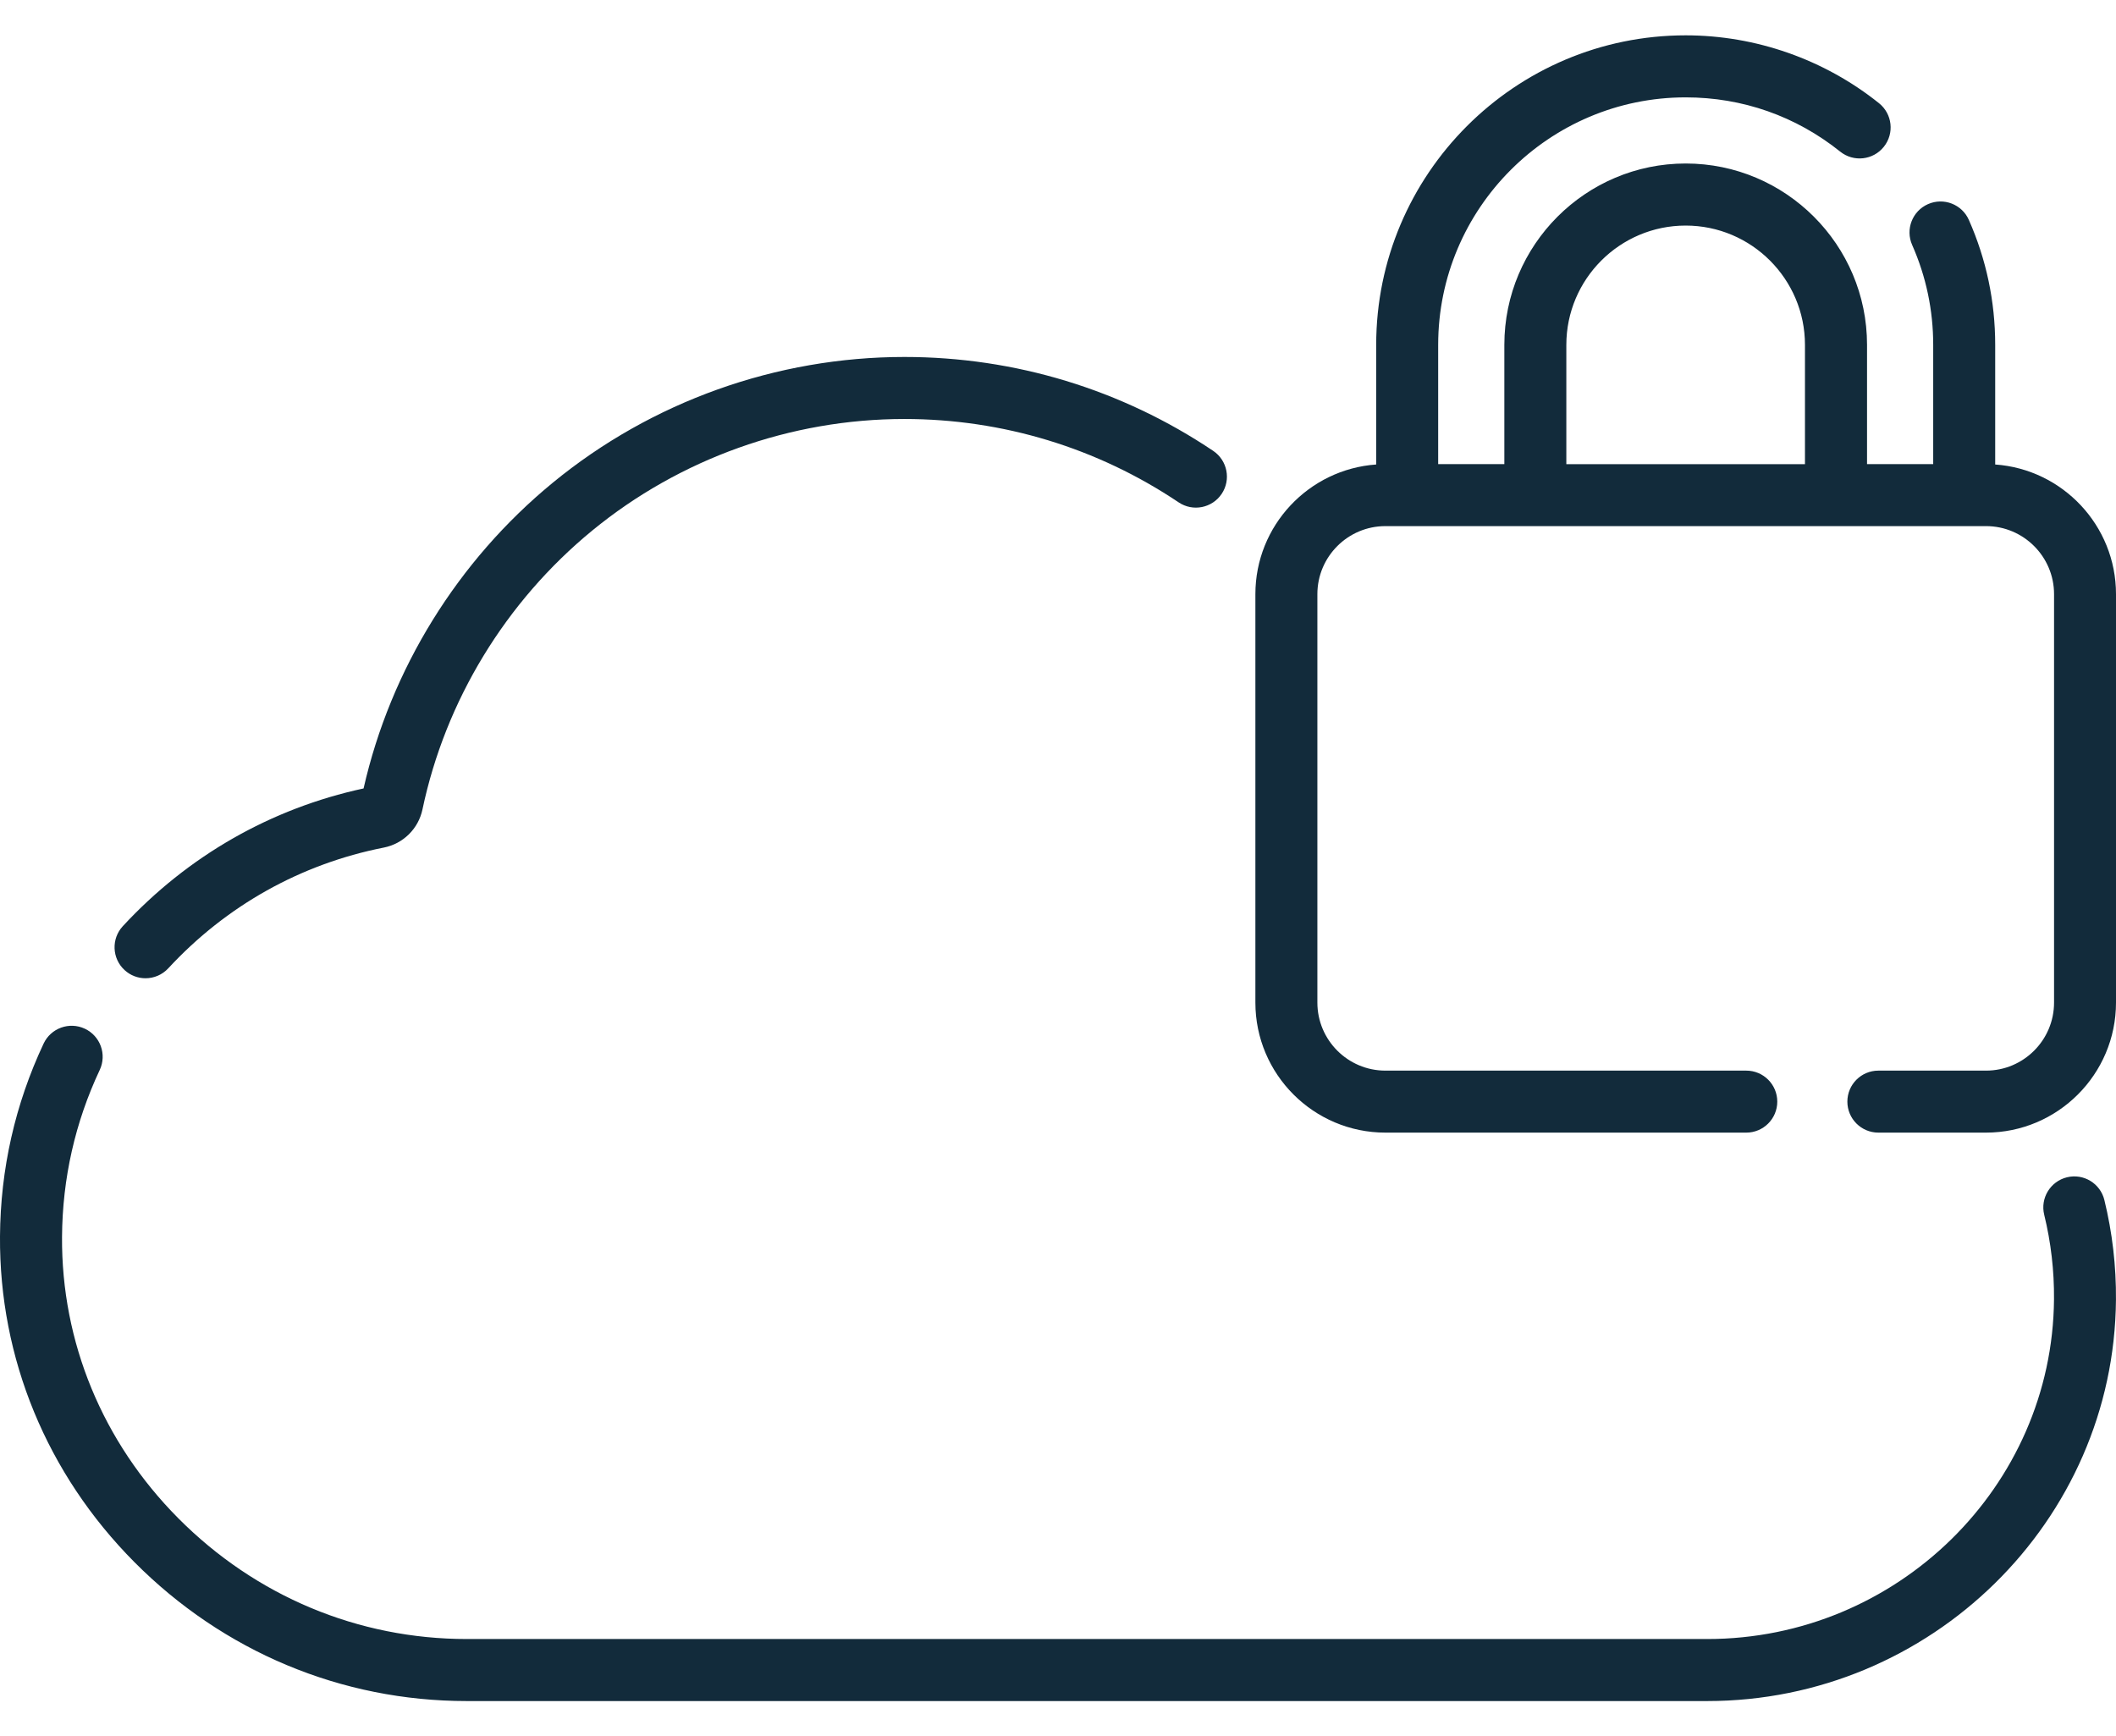 <?xml version="1.0" encoding="utf-8"?>
<!-- Generator: Adobe Illustrator 25.4.1, SVG Export Plug-In . SVG Version: 6.00 Build 0)  -->
<svg version="1.1" id="Capa_1" xmlns="http://www.w3.org/2000/svg" xmlns:xlink="http://www.w3.org/1999/xlink" x="0px" y="0px"
	 viewBox="0 0 512 420.14" style="enable-background:new 0 0 512 420.14;" xml:space="preserve">
<style type="text/css">
	.st0{fill:#122B3B;}
</style>
<g>
	<path class="st0" d="M500.13,284.86c-4.02,0.99-6.49,5.05-5.5,9.07c1.63,6.65,2.43,13.54,2.37,20.46
		c-0.37,45.32-38,82.19-83.89,82.19H112.94c-26.3,0-51.08-10.38-69.8-29.22c-18.32-18.44-28.31-42.63-28.13-68.13
		c0.1-14.09,3.16-27.66,9.12-40.34c1.76-3.75,0.15-8.22-3.6-9.98s-8.22-0.15-9.98,3.6C3.66,267.18,0.11,282.86,0,299.14
		c-0.2,29.52,11.34,57.5,32.49,78.8c21.55,21.7,50.12,33.65,80.44,33.65H413.1c54.1,0,98.46-43.55,98.89-97.07
		c0.07-8.17-0.88-16.29-2.8-24.15C508.21,286.34,504.15,283.87,500.13,284.86L500.13,284.86z"/>
	<path class="st0" d="M35.21,236.7c2.02,0,4.03-0.81,5.51-2.41c14.02-15.15,32.05-25.25,52.15-29.21c4.69-0.93,8.36-4.55,9.35-9.22
		c5.55-26.34,20.14-50.3,41.07-67.48c21.22-17.41,48.05-27,75.55-27c23.75,0,46.69,6.98,66.35,20.17c3.44,2.31,8.1,1.39,10.41-2.05
		c2.31-3.44,1.39-8.1-2.05-10.41c-22.14-14.86-47.97-22.72-74.71-22.72c-30.97,0-61.18,10.8-85.07,30.41
		c-23.03,18.9-39.24,45.12-45.8,73.99c-22.43,4.84-42.54,16.34-58.26,33.33c-2.81,3.04-2.63,7.79,0.41,10.6
		C31.56,236.04,33.39,236.7,35.21,236.7L35.21,236.7z"/>
	<path class="st0" d="M482.77,112.39V83.44c0-10.48-2.14-20.65-6.37-30.22c-1.67-3.79-6.1-5.5-9.89-3.83
		c-3.79,1.67-5.51,6.1-3.83,9.89c3.38,7.65,5.09,15.78,5.09,24.16v28.86h-16.01V83.44c0-24.19-19.68-43.88-43.88-43.88
		c-24.19,0-43.88,19.68-43.88,43.88v28.86h-16.01V83.44c0-33.02,26.86-59.88,59.89-59.88c13.74,0,26.67,4.54,37.39,13.13
		c3.23,2.59,7.96,2.07,10.55-1.17c2.59-3.23,2.07-7.96-1.17-10.55c-13.22-10.59-29.83-16.42-46.77-16.42
		c-41.3,0-74.89,33.6-74.89,74.89v28.95c-16.31,1.15-29.23,14.78-29.23,31.37v98.83c0,17.35,14.11,31.46,31.46,31.46h87.32
		c4.14,0,7.5-3.36,7.5-7.5s-3.36-7.5-7.5-7.5h-87.32c-9.07,0-16.46-7.38-16.46-16.46v-98.83c0-9.07,7.38-16.46,16.46-16.46h145.33
		c9.07,0,16.46,7.38,16.46,16.46v98.83c0,9.07-7.38,16.46-16.46,16.46H454.5c-4.14,0-7.5,3.36-7.5,7.5s3.36,7.5,7.5,7.5h26.04
		c17.35,0,31.46-14.11,31.46-31.46v-98.83C512,127.17,499.08,113.54,482.77,112.39L482.77,112.39z M379,83.45
		c0-15.92,12.95-28.87,28.87-28.87c15.92,0,28.87,12.95,28.87,28.87v28.86H379V83.45z"/>
</g>
</svg>
